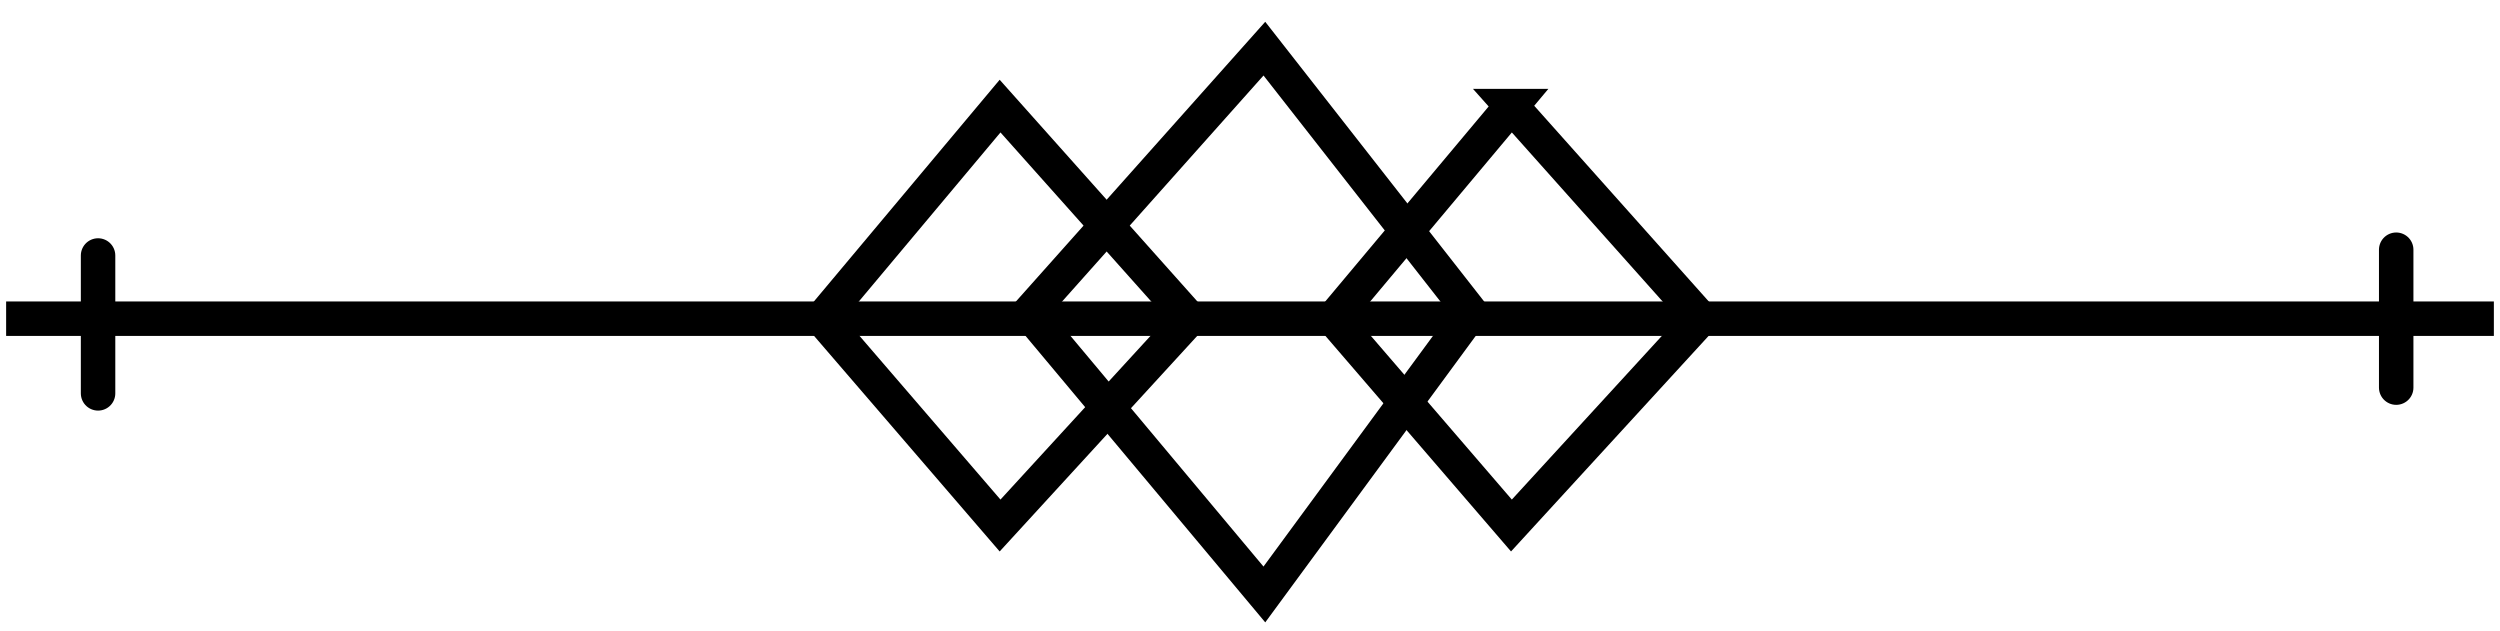 <svg xmlns="http://www.w3.org/2000/svg" width="107" height="27" fill="none"><path stroke="#9E2771" stroke-linecap="square" stroke-width="1.475" d="M1 13.64h105" style="stroke:#9e2771;stroke:color(display-p3 .62 .153 .443);stroke-opacity:1"/><path stroke="#9E2771" stroke-linecap="round" stroke-width="1.475" d="m42.803 4.541-7.623 9.098 7.623 8.853 8.114-8.853-8.114-9.098Zm21.887 0-7.624 9.098 7.623 8.853 8.115-8.853-8.115-9.098Z" style="stroke:#9e2771;stroke:color(display-p3 .62 .153 .443);stroke-opacity:1"/><path stroke="#9E2771" stroke-linecap="round" stroke-width="1.475" d="M54.115 2.082 44.033 13.394l10.082 12.049 8.853-12.05-8.853-11.311Zm48.442 8.606v5.902m-98.36-5.655v5.901" style="stroke:#9e2771;stroke:color(display-p3 .62 .153 .443);stroke-opacity:1"/></svg>